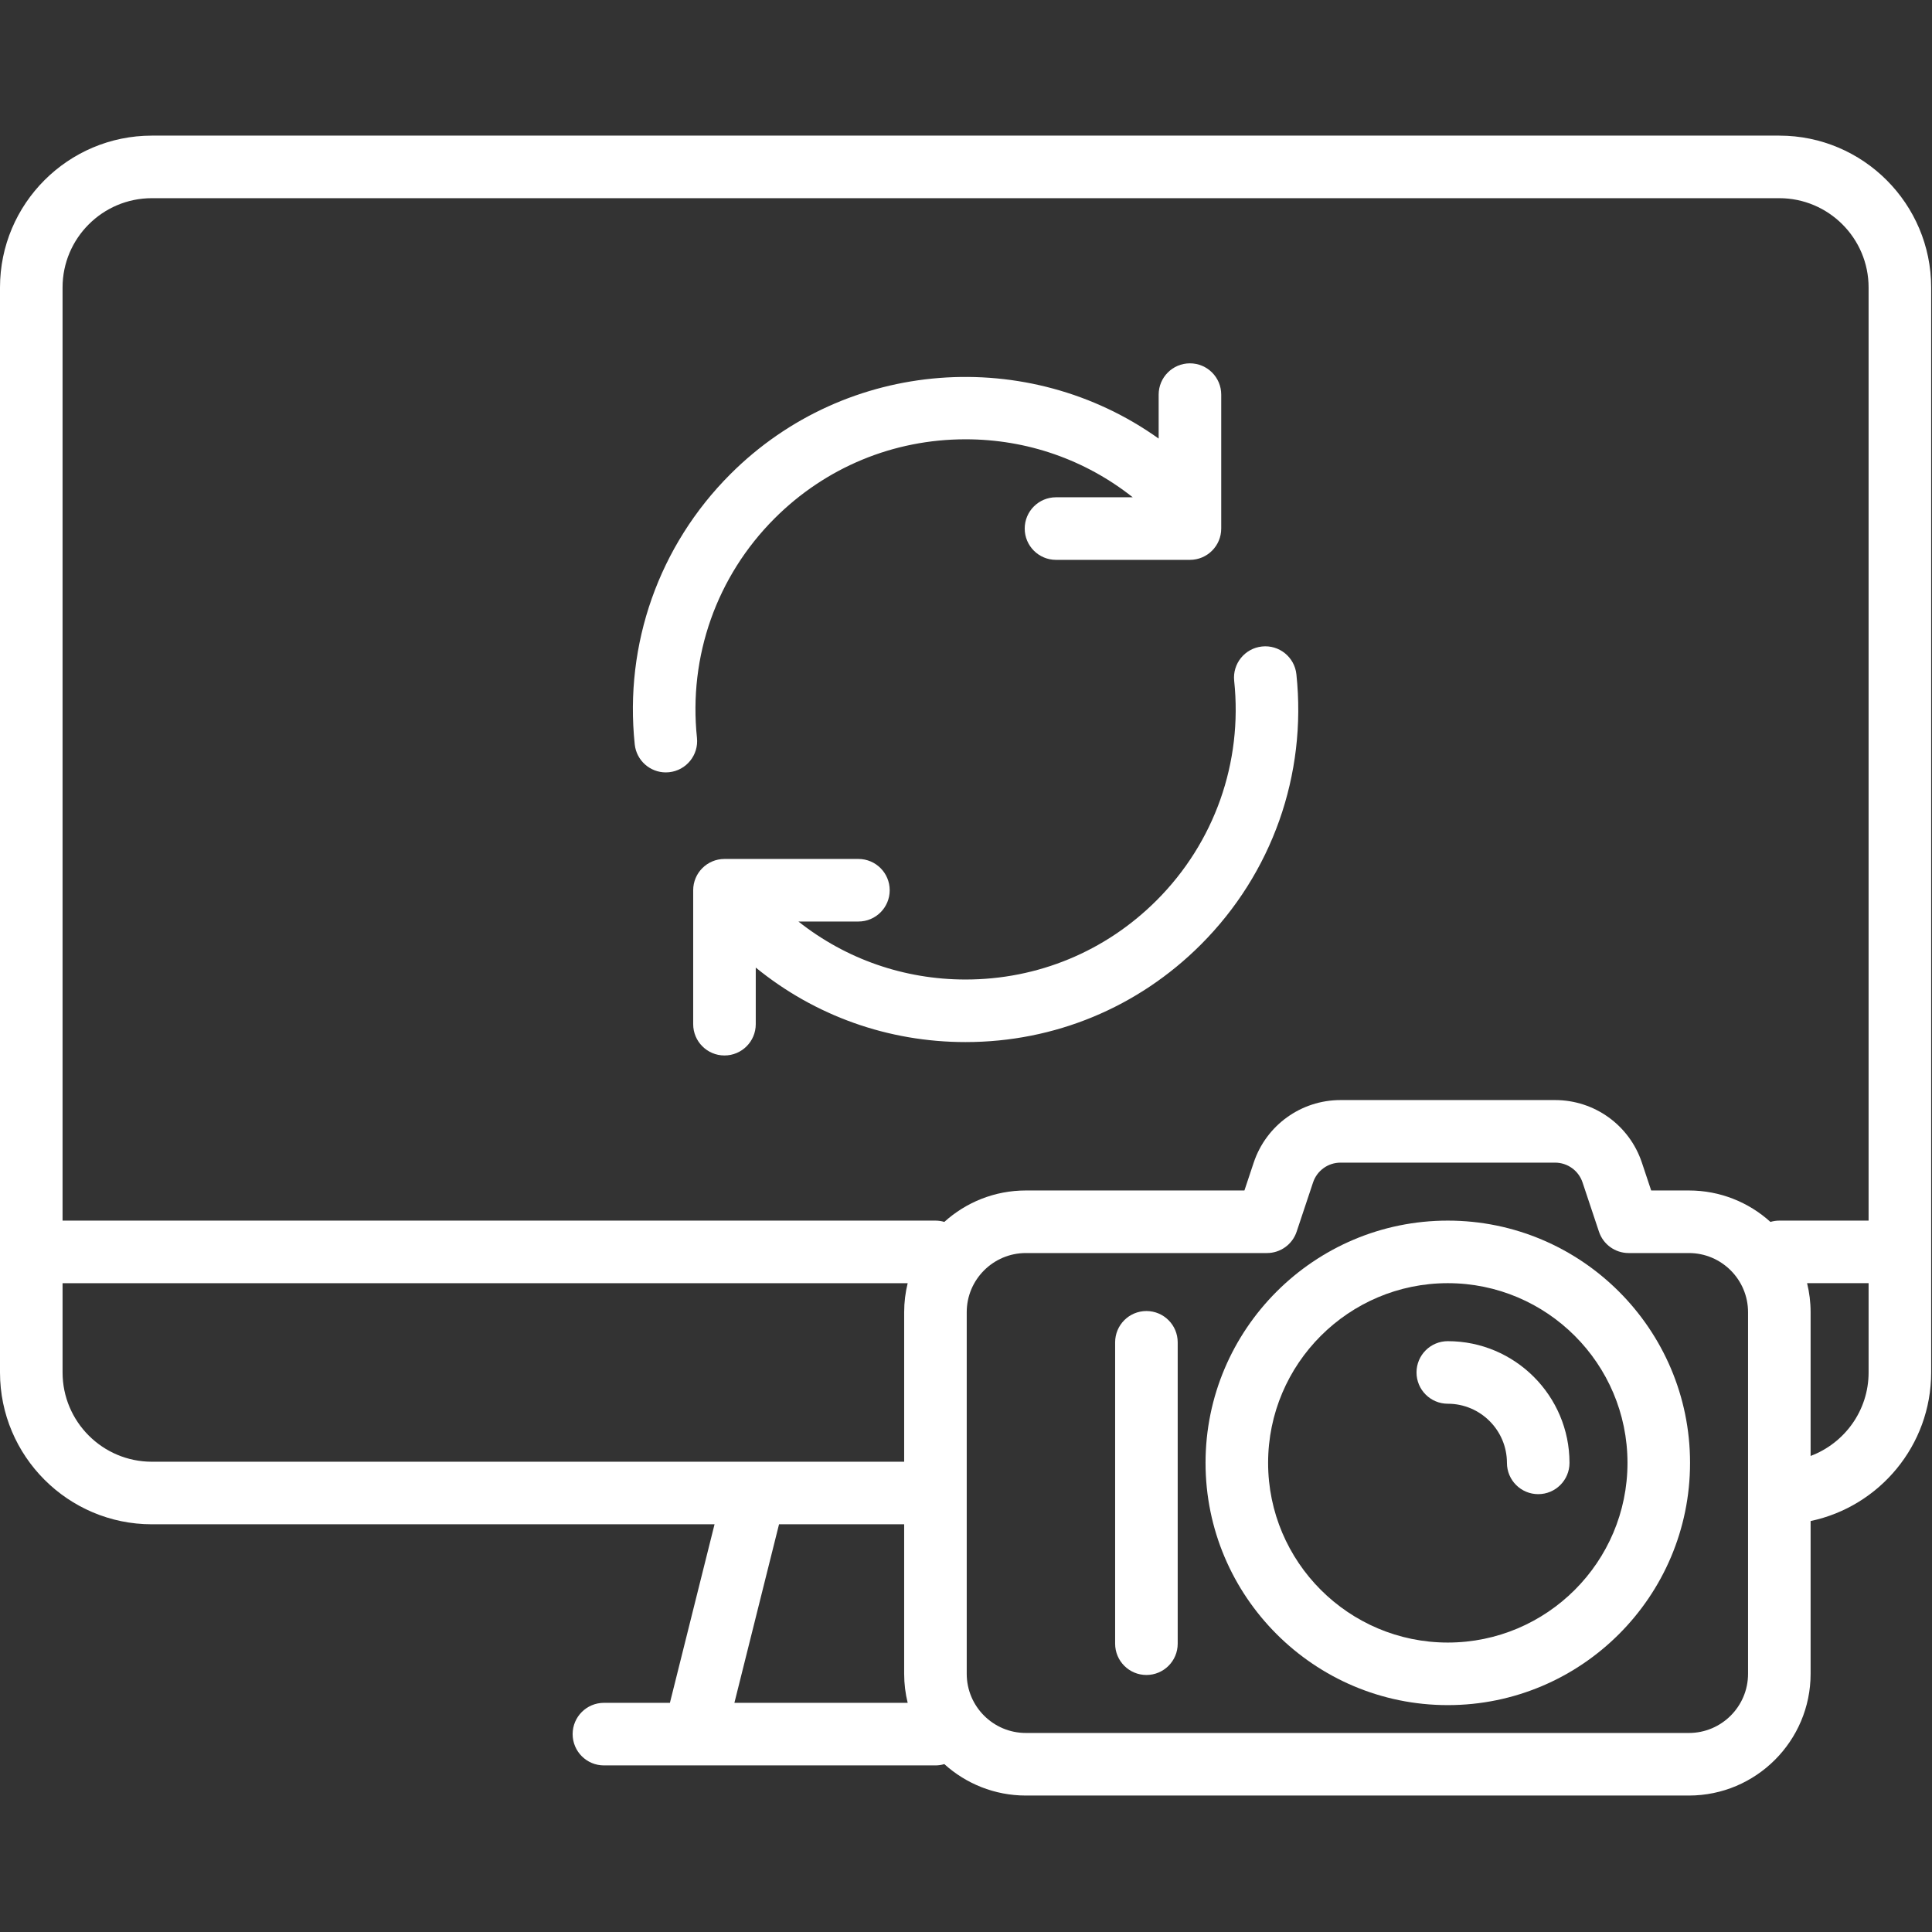 <?xml version="1.0" encoding="UTF-8" standalone="no"?><!DOCTYPE svg PUBLIC "-//W3C//DTD SVG 1.1//EN" "http://www.w3.org/Graphics/SVG/1.1/DTD/svg11.dtd"><svg width="100%" height="100%" viewBox="0 0 1930 1930" version="1.1" xmlns="http://www.w3.org/2000/svg" xmlns:xlink="http://www.w3.org/1999/xlink" xml:space="preserve" xmlns:serif="http://www.serif.com/" style="fill-rule:evenodd;clip-rule:evenodd;stroke-linejoin:round;stroke-miterlimit:2;"><rect x="0" y="0" width="1930" height="1930" fill="#333333" stroke="none"/><g><path d="M1777.48,135.483l-1625.8,0c-83.633,0 -151.679,68.046 -151.679,151.68l0,1083.87c0,83.638 68.046,151.679 151.679,151.679l562.125,0l-44.587,178.363l-65.925,-0c-17.259,-0 -31.25,13.992 -31.25,31.25c-0,17.258 13.991,31.25 31.25,31.25l90.216,-0c0.042,-0 0.088,0.008 0.134,0.008c0.033,0 0.062,-0.008 0.096,-0.008l240.737,-0c3.083,-0 6.058,-0.463 8.871,-1.296c21.571,19.504 50.146,31.404 81.45,31.404l662.367,0c67.033,0 121.57,-54.537 121.57,-121.571l0,-152.65c68.696,-14.446 120.434,-75.5 120.434,-148.425l-0,-1083.87c-0,-83.633 -68.046,-151.679 -151.684,-151.679Zm-1625.8,62.5l1625.8,0c49.175,0 89.18,40.009 89.18,89.179l-0,932.192l-89.18,0c-3.083,0 -6.054,0.463 -8.87,1.296c-21.571,-19.504 -50.146,-31.404 -81.45,-31.404l-37.692,-0l-9.263,-27.779c-12.466,-37.409 -47.337,-62.542 -86.77,-62.542l-214.271,0c-39.429,0 -74.304,25.133 -86.775,62.542l-9.259,27.779l-218.337,-0c-31.304,-0 -59.879,11.9 -81.45,31.404c-2.817,-0.833 -5.788,-1.296 -8.871,-1.296l-871.975,0l0,-932.192c0,-49.17 40.008,-89.179 89.179,-89.179Zm-89.179,1173.05l0,-89.179l844.238,0c-2.28,9.288 -3.513,18.984 -3.513,28.963l0,149.396l-751.546,-0c-49.171,-0 -89.179,-40.005 -89.179,-89.18Zm715.729,151.68l124.996,-0l0,149.395c0,9.984 1.233,19.675 3.517,28.967l-173.1,0l44.587,-178.362Zm968.004,149.395c0,32.571 -26.5,59.071 -59.07,59.071l-662.367,0c-32.571,0 -59.071,-26.5 -59.071,-59.071l0,-361.291c0,-32.571 26.5,-59.071 59.071,-59.071l240.862,-0c13.455,-0 25.392,-8.608 29.646,-21.367l16.384,-49.146c3.95,-11.846 14.991,-19.804 27.479,-19.804l214.271,0c12.487,0 23.529,7.959 27.479,19.804l16.383,49.15c4.254,12.763 16.196,21.367 29.646,21.367l60.217,0c32.57,0 59.07,26.5 59.07,59.071l0,361.287Zm62.5,-217.658l0,-143.633c0,-9.984 -1.233,-19.675 -3.512,-28.963l61.446,0l-0,89.179c-0,38.167 -24.15,70.717 -57.934,83.417Z" style="fill:#fff;fill-rule:nonzero;"/><path d="M1446.3,1219.35c-133.442,0 -242.004,108.563 -242.004,242.004c-0,133.442 108.562,242.005 242.004,242.005c133.442,-0.001 242.004,-108.563 242.004,-242.005c0,-133.441 -108.562,-242.004 -242.004,-242.004Zm0,421.504c-98.979,0 -179.504,-80.525 -179.504,-179.504c-0,-98.979 80.525,-179.504 179.504,-179.504c98.979,-0 179.504,80.525 179.504,179.504c0,98.979 -80.525,179.504 -179.504,179.504Z" style="fill:#fff;fill-rule:nonzero;"/><path d="M1145.23,1309.67c-17.258,0 -31.25,13.992 -31.25,31.25l-0,301.075c-0,17.258 13.992,31.25 31.25,31.25c17.258,0 31.25,-13.992 31.25,-31.25l-0,-301.075c-0,-17.258 -13.987,-31.25 -31.25,-31.25Z" style="fill:#fff;fill-rule:nonzero;"/><path d="M1446.3,1339.78c-17.258,0 -31.25,13.992 -31.25,31.25c0,17.259 13.992,31.25 31.25,31.25c32.575,0 59.075,26.5 59.075,59.075c0,17.259 13.992,31.25 31.25,31.25c17.258,0 31.25,-13.991 31.25,-31.25c0,-67.037 -54.537,-121.575 -121.575,-121.575Z" style="fill:#fff;fill-rule:nonzero;"/><path d="M1155.38,899.467c-50.962,50.962 -118.721,79.029 -190.796,79.029c-61.375,-0 -119.579,-20.417 -166.991,-57.929l59.941,-0c17.259,-0 31.25,-13.992 31.25,-31.25c0,-17.259 -13.991,-31.25 -31.25,-31.25l-133.812,-0c-17.259,-0 -31.25,13.991 -31.25,31.25l-0,133.812c-0,17.259 13.991,31.25 31.25,31.25c17.258,0 31.25,-13.991 31.25,-31.25l-0,-56.558c59.083,48.204 132.325,74.425 209.608,74.425c88.767,-0 172.221,-34.567 234.988,-97.333c71.275,-71.275 106.083,-169.705 95.491,-270.05c-1.812,-17.167 -17.191,-29.613 -34.358,-27.796c-17.163,1.812 -29.608,17.191 -27.796,34.358c8.604,81.488 -19.654,161.417 -77.525,219.292Z" style="fill:#fff;fill-rule:nonzero;"/><path d="M665.129,771.6c1.092,0 2.196,-0.058 3.309,-0.175c17.166,-1.808 29.612,-17.188 27.808,-34.35c-8.571,-81.458 19.692,-161.358 77.537,-219.204c50.963,-50.963 118.721,-79.029 190.796,-79.029c61.371,-0 119.579,20.416 166.988,57.929l-76.667,-0c-17.258,-0 -31.25,13.991 -31.25,31.25c0,17.258 13.992,31.25 31.25,31.25l133.813,-0c17.258,-0 31.249,-13.992 31.249,-31.25l0,-133.809c0,-17.258 -13.991,-31.25 -31.25,-31.25c-17.258,0 -31.25,13.992 -31.25,31.25l0,43.9c-129.72,-92.579 -311.533,-80.77 -427.87,35.571c-71.246,71.246 -106.055,169.634 -95.505,269.938c1.692,16.05 15.255,27.979 31.042,27.979Z" style="fill:#fff;fill-rule:nonzero;"/></g></svg>